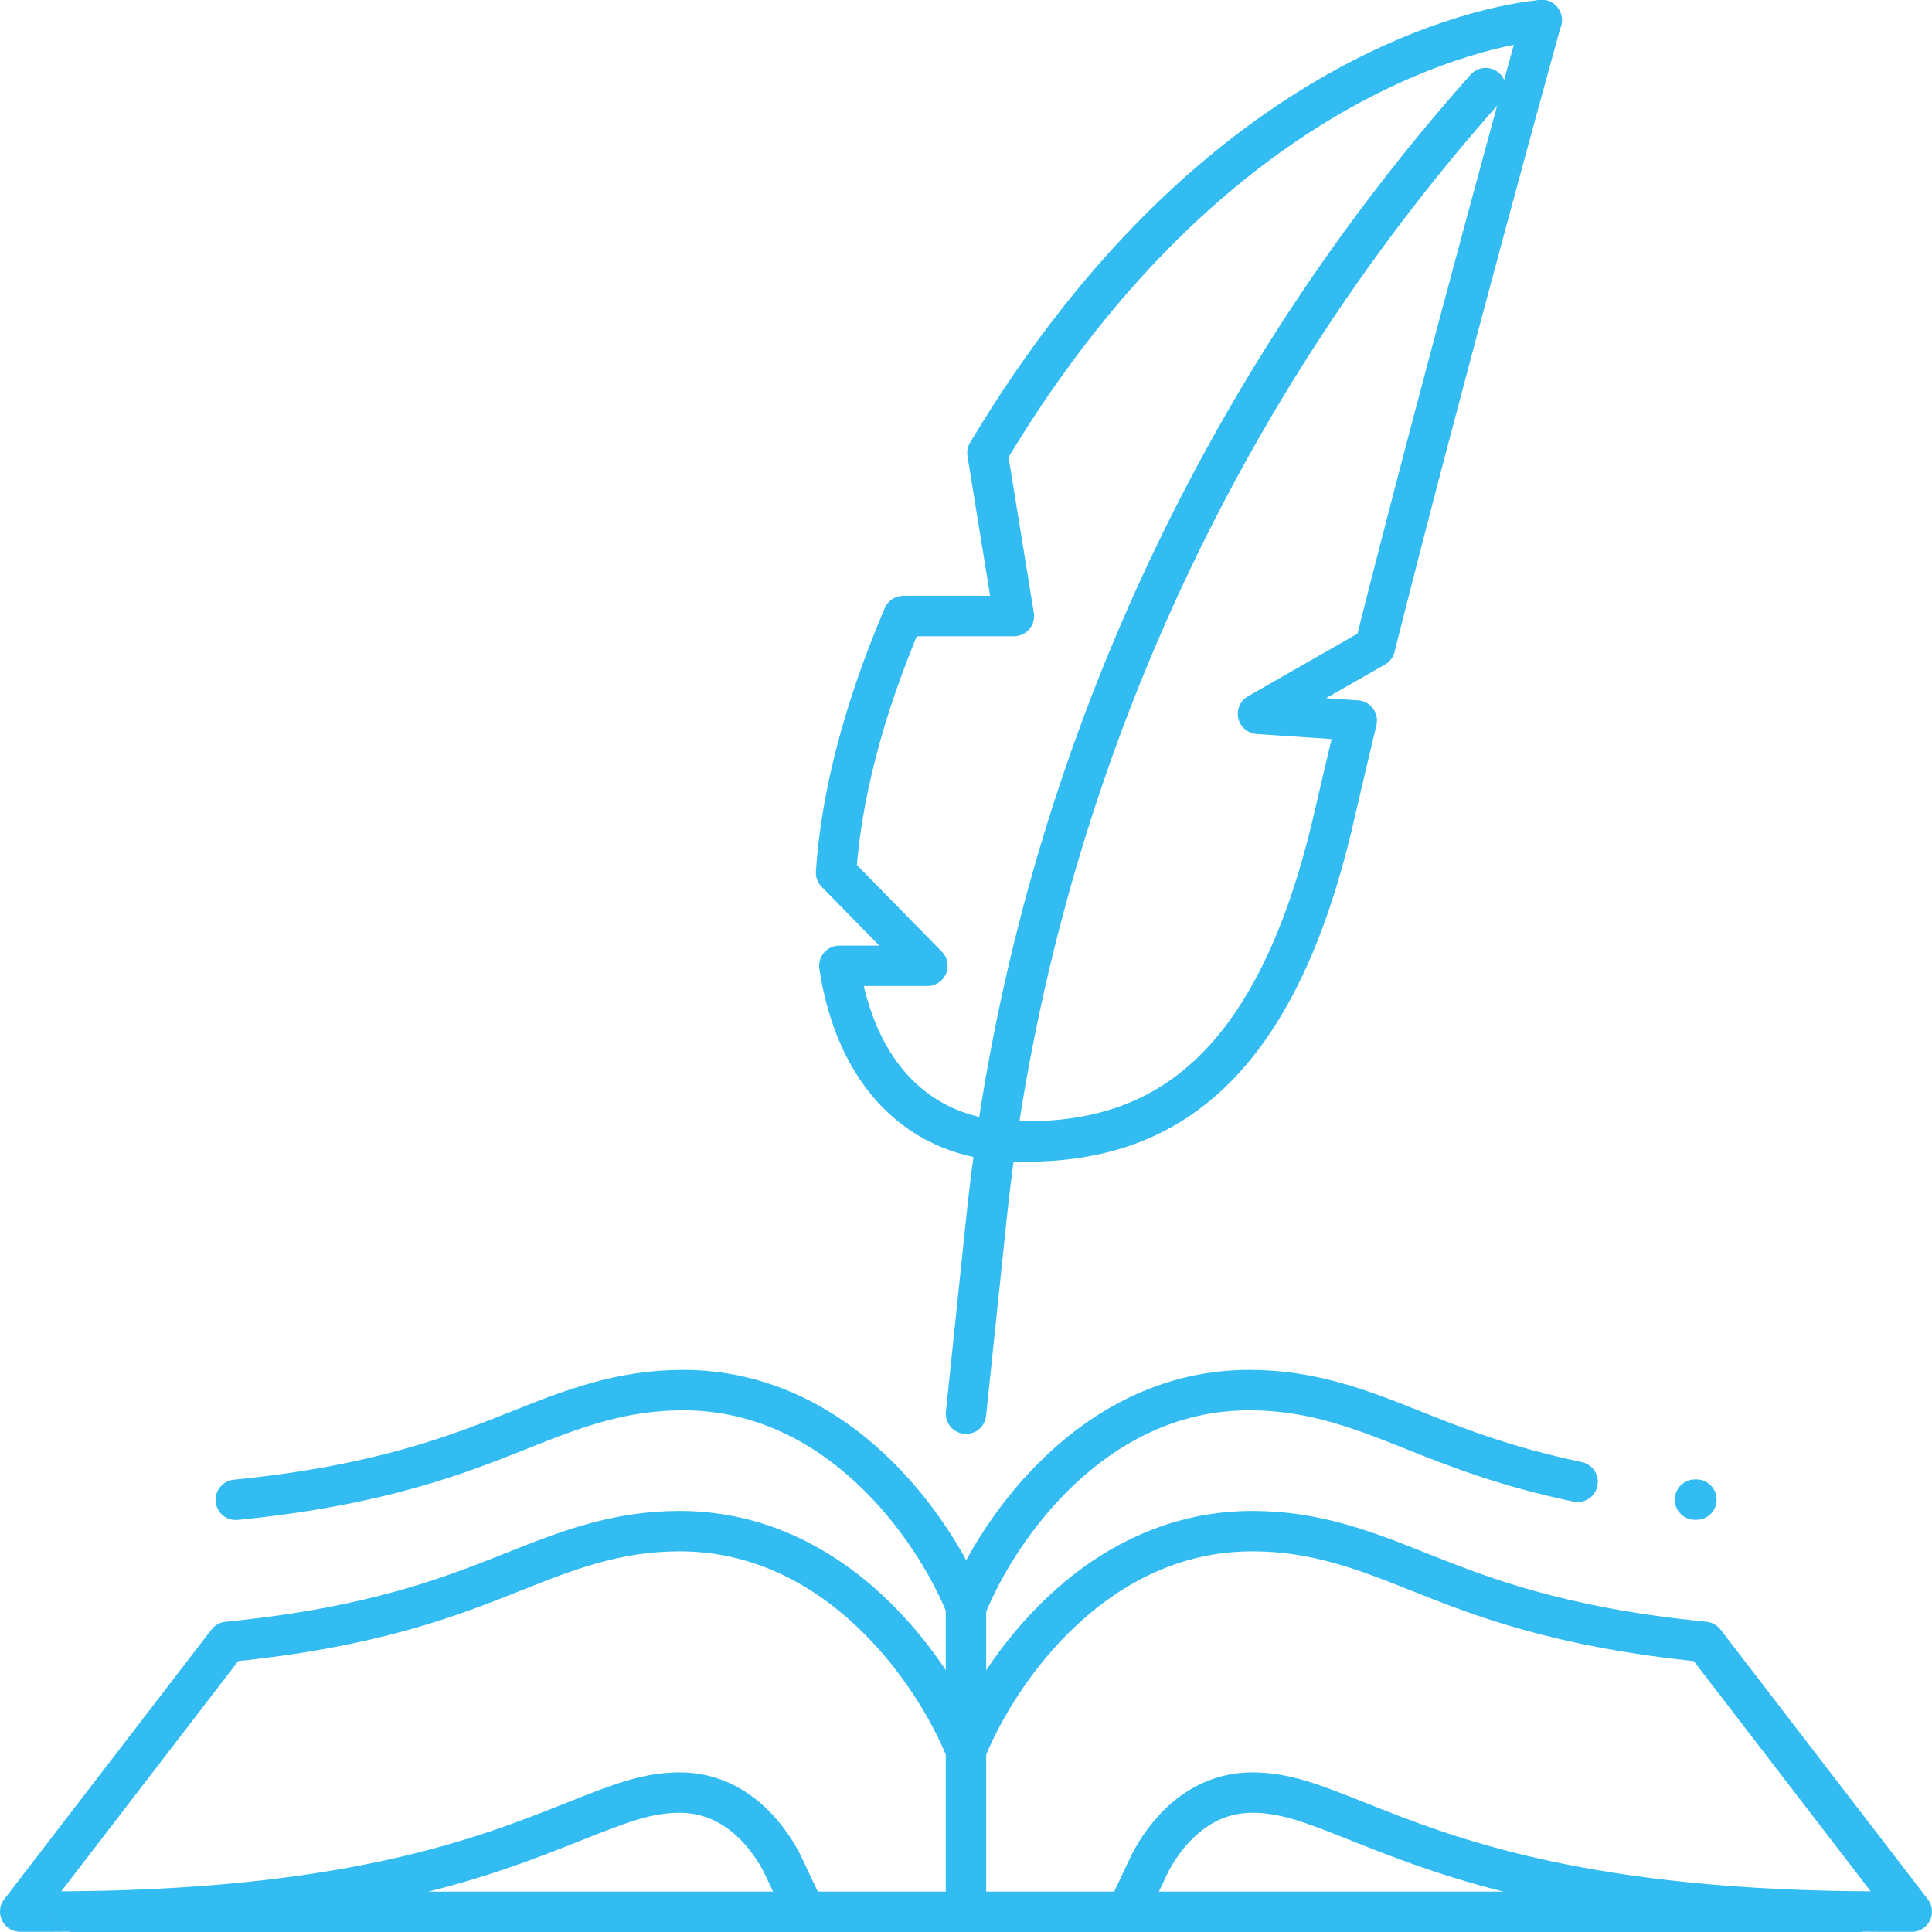 <?xml version="1.0" encoding="UTF-8"?>
<svg xmlns="http://www.w3.org/2000/svg" id="Layer_2" viewBox="0 0 95.62 95.62">
  <defs>
    <style>.cls-1{fill:none;stroke:#33bcf2;stroke-linecap:round;stroke-linejoin:round;stroke-width:2px;}</style>
  </defs>
  <g id="svg2232">
    <g id="g2242">
      <g id="g2248">
        <path id="path2250" class="cls-1" d="M47.81,86.64c-1.63-4.03-6.44-10.86-14.17-10.86-3.16,0-5.61.97-8.2,2-3.06,1.22-6.95,2.77-14.18,3.48l-10.26,13.35h1.44c14.77,0,21.51-2.68,25.98-4.46,2.24-.89,3.59-1.43,5.23-1.43,3.44,0,5.01,3.38,5.19,3.78-.03-.06.99,2.1.99,2.1"></path>
      </g>
      <g id="g2252">
        <path id="path2254" class="cls-1" d="M47.81,86.64c1.63-4.03,6.44-10.86,14.17-10.86,3.16,0,5.61.97,8.2,2,3.06,1.22,6.95,2.77,14.18,3.48l10.26,13.35h-1.44c-14.77,0-21.51-2.68-25.98-4.46-2.24-.89-3.59-1.43-5.23-1.43-3.44,0-5.01,3.38-5.19,3.78.03-.06-.99,2.1-.99,2.1"></path>
      </g>
      <g id="g2256">
        <path id="path2258" class="cls-1" d="M91.97,94.62H3.65"></path>
      </g>
      <g id="g2260">
        <path id="path2262" class="cls-1" d="M78.08,73.34c-3.63-.76-6.08-1.74-8.14-2.56-2.56-1.02-4.98-1.98-8.11-1.98-7.64,0-12.4,6.75-14.01,10.74-1.61-3.99-6.37-10.74-14.01-10.74-3.13,0-5.55.96-8.11,1.98-3.02,1.2-6.88,2.74-14.03,3.45"></path>
      </g>
      <g id="g2264">
        <path id="path2266" class="cls-1" d="M83.96,74.22s-.05,0-.07,0"></path>
      </g>
      <g id="g2268">
        <path id="path2270" class="cls-1" d="M73.53,4.36h0c-13.89,15.61-22.53,35.17-24.71,55.95l-1.01,9.66"></path>
      </g>
      <g id="g2272">
        <path id="path2274" class="cls-1" d="M76.31,1s-14.8.85-26.99,20.68c-.15.25-.3.49-.45.74l1.31,8.07h-5.47c-2.03,4.75-3.09,9.04-3.33,12.7l4.52,4.61h-4.36c.82,5.36,3.94,8.56,8.57,8.69,6.61.19,12.85-2.56,15.95-16.2.32-1.39.69-2.95,1.09-4.63l-4.89-.33,5.79-3.31c3.37-13.41,8.25-31.04,8.25-31.04Z"></path>
      </g>
      <g id="g2276">
        <path id="path2278" class="cls-1" d="M47.81,79.04v14.91"></path>
      </g>
    </g>
  </g>
</svg>
